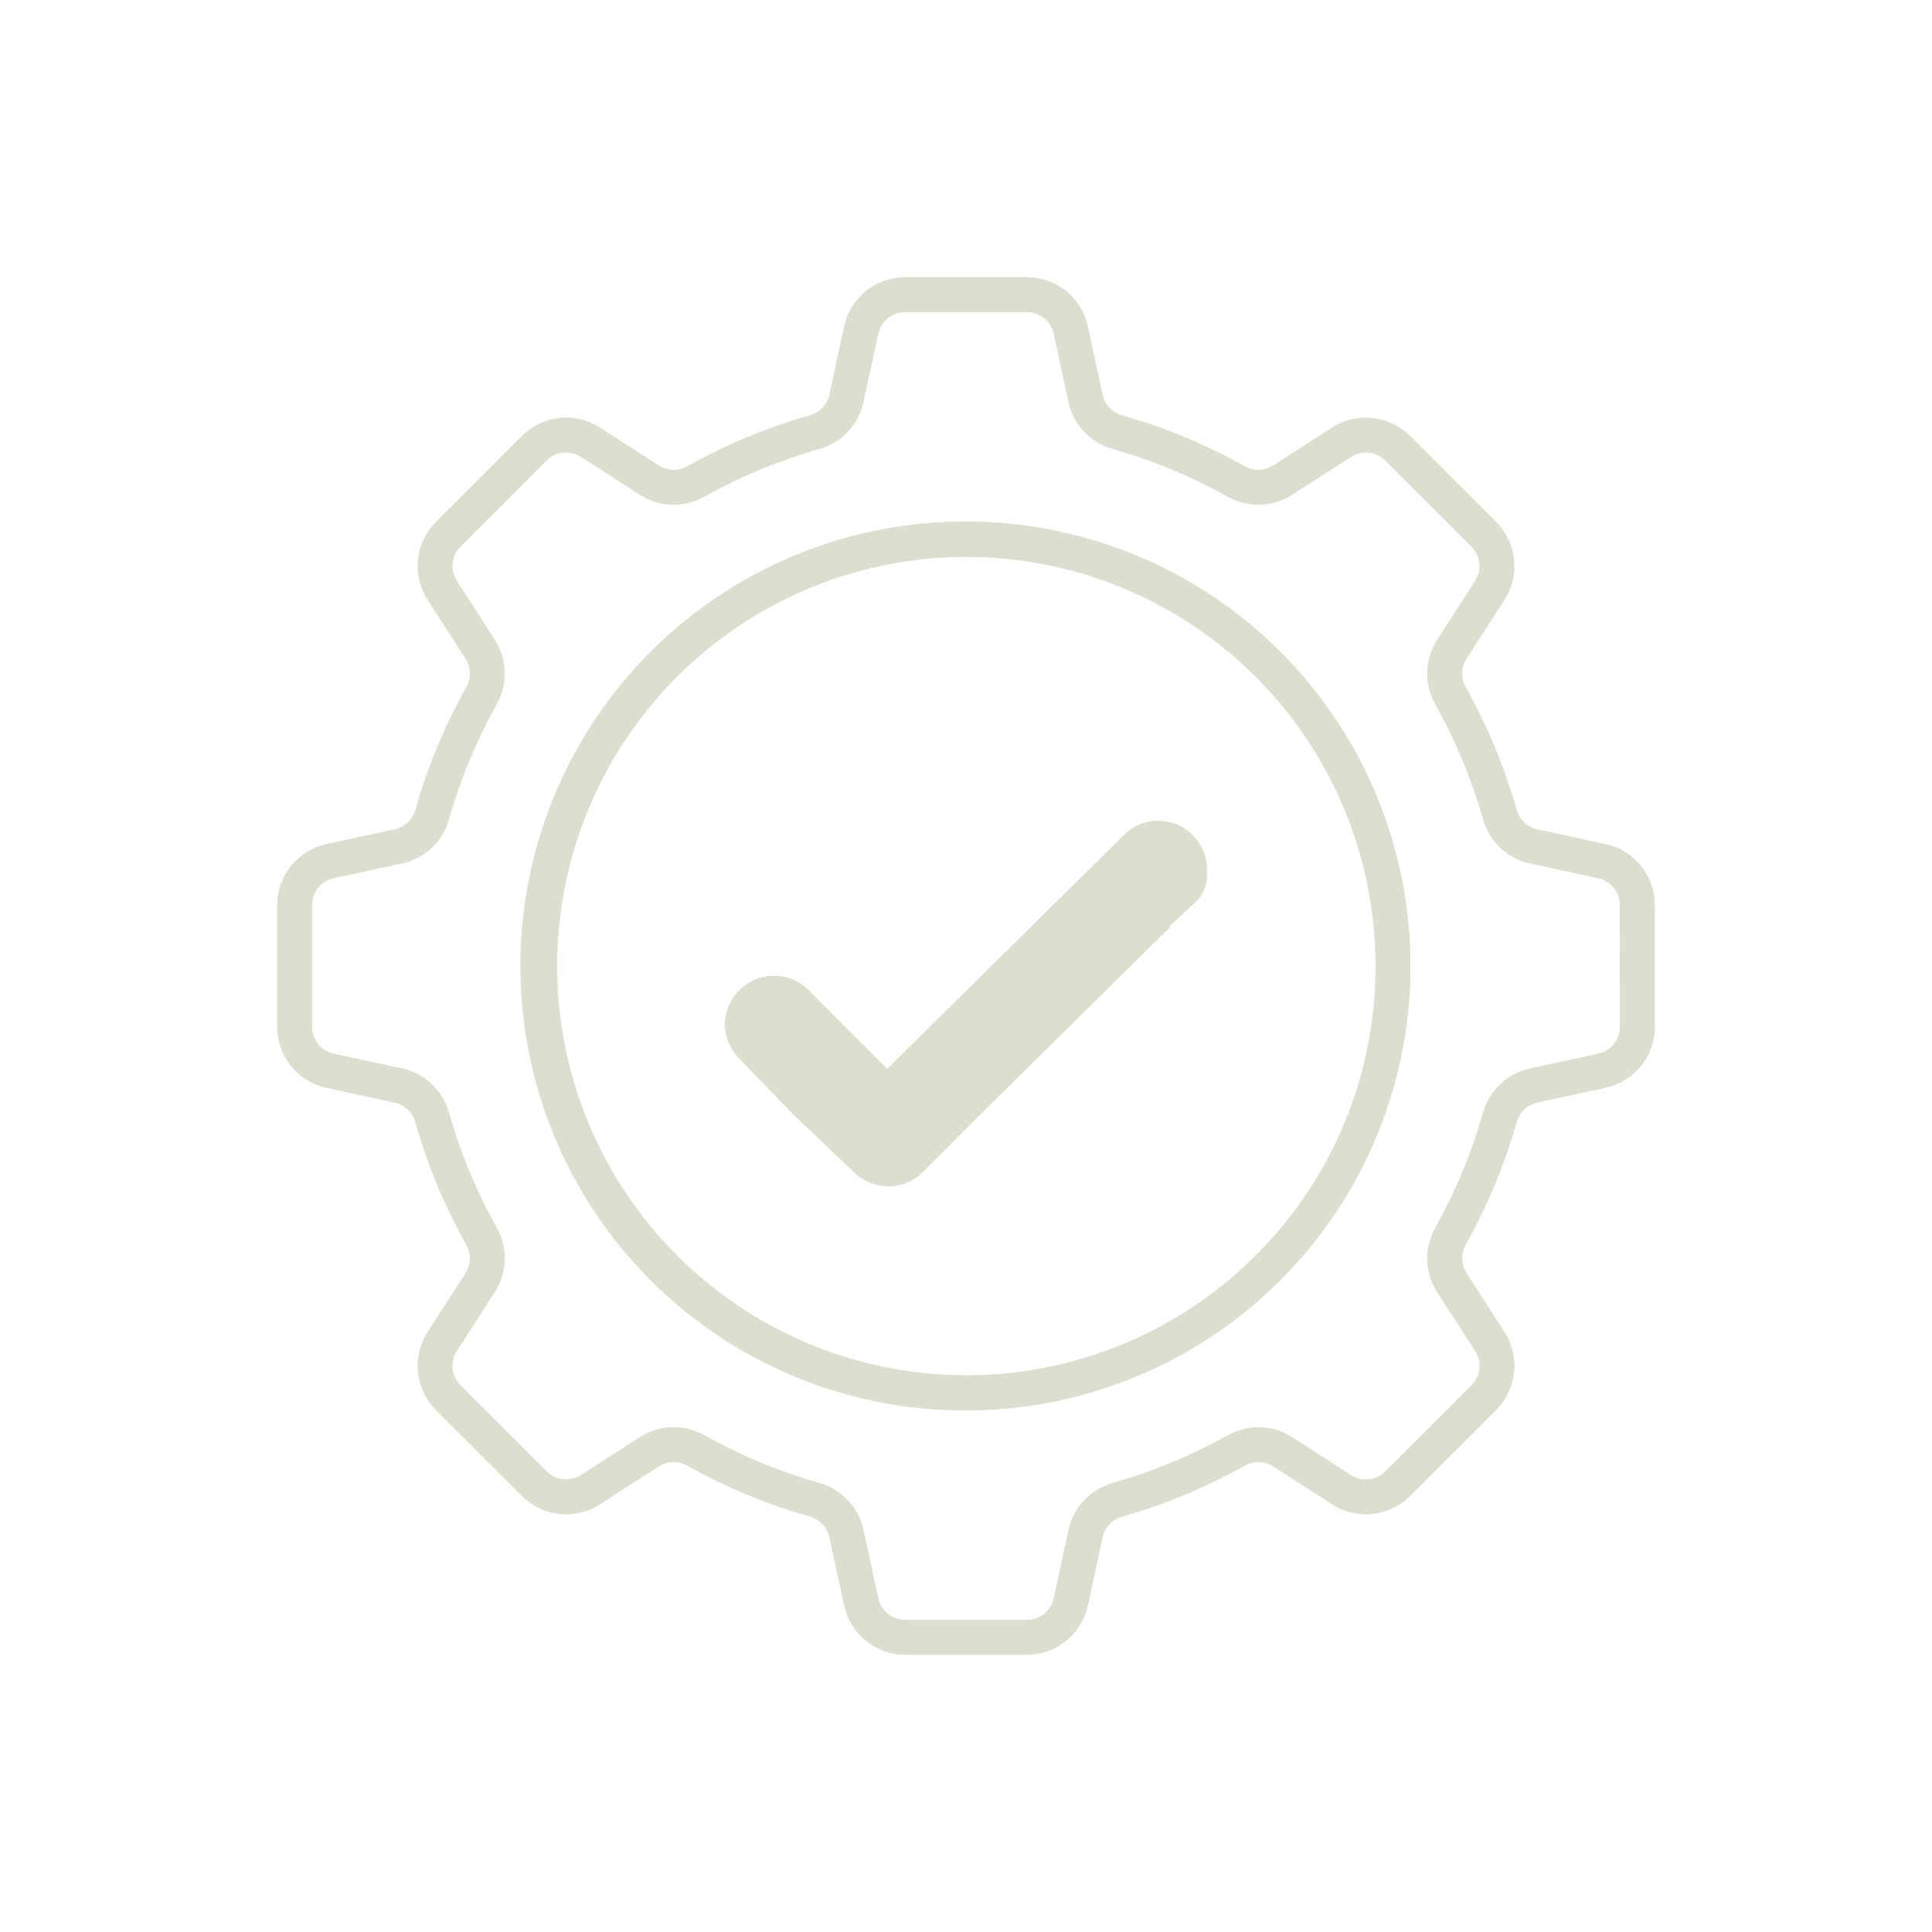 <svg width="350" height="350" viewBox="0 0 350 350" fill="none" xmlns="http://www.w3.org/2000/svg">
<path d="M231.926 118.066C222.576 108.718 211.068 101.816 198.419 97.971C185.769 94.125 172.367 93.454 159.397 96.018C146.426 98.581 134.287 104.299 124.051 112.668C113.815 121.036 105.797 131.796 100.707 143.998C95.616 156.2 93.609 169.468 94.863 182.63C96.117 195.791 100.594 208.442 107.897 219.463C115.2 230.484 125.105 239.537 136.737 245.822C148.369 252.106 161.37 255.429 174.591 255.497H175C190.923 255.499 206.489 250.779 219.73 241.933C232.97 233.087 243.289 220.513 249.383 205.802C255.477 191.091 257.07 174.903 253.963 159.286C250.856 143.669 243.187 129.324 231.926 118.066V118.066ZM227.479 227.466C215.346 239.591 199.385 247.134 182.314 248.811C165.244 250.488 148.12 246.195 133.859 236.663C119.599 227.13 109.084 212.949 104.106 196.535C99.129 180.12 99.996 162.487 106.56 146.64C113.124 130.793 124.979 117.712 140.106 109.625C155.233 101.538 172.695 98.945 189.519 102.289C206.343 105.633 221.487 114.705 232.372 127.962C243.257 141.219 249.209 157.839 249.215 174.992C249.242 184.741 247.335 194.399 243.604 203.406C239.873 212.414 234.392 220.591 227.479 227.466V227.466ZM231.926 118.066C222.576 108.718 211.068 101.816 198.419 97.971C185.769 94.125 172.367 93.454 159.397 96.018C146.426 98.581 134.287 104.299 124.051 112.668C113.815 121.036 105.797 131.796 100.707 143.998C95.616 156.2 93.609 169.468 94.863 182.63C96.117 195.791 100.594 208.442 107.897 219.463C115.2 230.484 125.105 239.537 136.737 245.822C148.369 252.106 161.37 255.429 174.591 255.497H175C190.923 255.499 206.489 250.779 219.73 241.933C232.97 233.087 243.289 220.513 249.383 205.802C255.477 191.091 257.07 174.903 253.963 159.286C250.856 143.669 243.187 129.324 231.926 118.066V118.066ZM227.479 227.466C215.346 239.591 199.385 247.134 182.314 248.811C165.244 250.488 148.12 246.195 133.859 236.663C119.599 227.13 109.084 212.949 104.106 196.535C99.129 180.12 99.996 162.487 106.56 146.64C113.124 130.793 124.979 117.712 140.106 109.625C155.233 101.538 172.695 98.945 189.519 102.289C206.343 105.633 221.487 114.705 232.372 127.962C243.257 141.219 249.209 157.839 249.215 174.992C249.242 184.741 247.335 194.399 243.604 203.406C239.873 212.414 234.392 220.591 227.479 227.466V227.466ZM231.926 118.066C222.576 108.718 211.068 101.816 198.419 97.971C185.769 94.125 172.367 93.454 159.397 96.018C146.426 98.581 134.287 104.299 124.051 112.668C113.815 121.036 105.797 131.796 100.707 143.998C95.616 156.2 93.609 169.468 94.863 182.63C96.117 195.791 100.594 208.442 107.897 219.463C115.2 230.484 125.105 239.537 136.737 245.822C148.369 252.106 161.37 255.429 174.591 255.497H175C190.923 255.499 206.489 250.779 219.73 241.933C232.97 233.087 243.289 220.513 249.383 205.802C255.477 191.091 257.07 174.903 253.963 159.286C250.856 143.669 243.187 129.324 231.926 118.066V118.066ZM227.479 227.466C215.346 239.591 199.385 247.134 182.314 248.811C165.244 250.488 148.12 246.195 133.859 236.663C119.599 227.13 109.084 212.949 104.106 196.535C99.129 180.12 99.996 162.487 106.56 146.64C113.124 130.793 124.979 117.712 140.106 109.625C155.233 101.538 172.695 98.945 189.519 102.289C206.343 105.633 221.487 114.705 232.372 127.962C243.257 141.219 249.209 157.839 249.215 174.992C249.242 184.741 247.335 194.399 243.604 203.406C239.873 212.414 234.392 220.591 227.479 227.466V227.466ZM231.926 118.066C222.576 108.718 211.068 101.816 198.419 97.971C185.769 94.125 172.367 93.454 159.397 96.018C146.426 98.581 134.287 104.299 124.051 112.668C113.815 121.036 105.797 131.796 100.707 143.998C95.616 156.2 93.609 169.468 94.863 182.63C96.117 195.791 100.594 208.442 107.897 219.463C115.2 230.484 125.105 239.537 136.737 245.822C148.369 252.106 161.37 255.429 174.591 255.497H175C190.923 255.499 206.489 250.779 219.73 241.933C232.97 233.087 243.289 220.513 249.383 205.802C255.477 191.091 257.07 174.903 253.963 159.286C250.856 143.669 243.187 129.324 231.926 118.066V118.066ZM227.479 227.466C215.346 239.591 199.385 247.134 182.314 248.811C165.244 250.488 148.12 246.195 133.859 236.663C119.599 227.13 109.084 212.949 104.106 196.535C99.129 180.12 99.996 162.487 106.56 146.64C113.124 130.793 124.979 117.712 140.106 109.625C155.233 101.538 172.695 98.945 189.519 102.289C206.343 105.633 221.487 114.705 232.372 127.962C243.257 141.219 249.209 157.839 249.215 174.992C249.242 184.741 247.335 194.399 243.604 203.406C239.873 212.414 234.392 220.591 227.479 227.466V227.466ZM231.926 118.066C222.576 108.718 211.068 101.816 198.419 97.971C185.769 94.125 172.367 93.454 159.397 96.018C146.426 98.581 134.287 104.299 124.051 112.668C113.815 121.036 105.797 131.796 100.707 143.998C95.616 156.2 93.609 169.468 94.863 182.63C96.117 195.791 100.594 208.442 107.897 219.463C115.2 230.484 125.105 239.537 136.737 245.822C148.369 252.106 161.37 255.429 174.591 255.497H175C190.923 255.499 206.489 250.779 219.73 241.933C232.97 233.087 243.289 220.513 249.383 205.802C255.477 191.091 257.07 174.903 253.963 159.286C250.856 143.669 243.187 129.324 231.926 118.066V118.066ZM227.479 227.466C215.346 239.591 199.385 247.134 182.314 248.811C165.244 250.488 148.12 246.195 133.859 236.663C119.599 227.13 109.084 212.949 104.106 196.535C99.129 180.12 99.996 162.487 106.56 146.64C113.124 130.793 124.979 117.712 140.106 109.625C155.233 101.538 172.695 98.945 189.519 102.289C206.343 105.633 221.487 114.705 232.372 127.962C243.257 141.219 249.209 157.839 249.215 174.992C249.242 184.741 247.335 194.399 243.604 203.406C239.873 212.414 234.392 220.591 227.479 227.466V227.466ZM231.926 118.066C222.576 108.718 211.068 101.816 198.419 97.971C185.769 94.125 172.367 93.454 159.397 96.018C146.426 98.581 134.287 104.299 124.051 112.668C113.815 121.036 105.797 131.796 100.707 143.998C95.616 156.2 93.609 169.468 94.863 182.63C96.117 195.791 100.594 208.442 107.897 219.463C115.2 230.484 125.105 239.537 136.737 245.822C148.369 252.106 161.37 255.429 174.591 255.497H175C190.923 255.499 206.489 250.779 219.73 241.933C232.97 233.087 243.289 220.513 249.383 205.802C255.477 191.091 257.07 174.903 253.963 159.286C250.856 143.669 243.187 129.324 231.926 118.066V118.066ZM227.479 227.466C215.346 239.591 199.385 247.134 182.314 248.811C165.244 250.488 148.12 246.195 133.859 236.663C119.599 227.13 109.084 212.949 104.106 196.535C99.129 180.12 99.996 162.487 106.56 146.64C113.124 130.793 124.979 117.712 140.106 109.625C155.233 101.538 172.695 98.945 189.519 102.289C206.343 105.633 221.487 114.705 232.372 127.962C243.257 141.219 249.209 157.839 249.215 174.992C249.242 184.741 247.335 194.399 243.604 203.406C239.873 212.414 234.392 220.591 227.479 227.466V227.466ZM297.271 156.885C295.658 154.891 293.417 153.503 290.913 152.948L278.406 150.238C277.52 150.027 276.708 149.577 276.058 148.939C275.408 148.3 274.945 147.497 274.717 146.614C272.535 138.95 269.469 131.565 265.579 124.609C265.106 123.818 264.859 122.912 264.866 121.991C264.873 121.069 265.134 120.167 265.62 119.384L272.552 108.629C273.932 106.467 274.536 103.9 274.264 101.349C273.992 98.799 272.86 96.417 271.055 94.595L255.404 78.95C253.582 77.146 251.201 76.014 248.651 75.741C248.252 75.697 247.85 75.675 247.448 75.675C245.32 75.675 243.235 76.275 241.434 77.407L230.599 84.389C229.822 84.864 228.931 85.119 228.02 85.127C227.11 85.136 226.214 84.898 225.428 84.439C218.465 80.549 211.074 77.481 203.404 75.295C202.511 75.071 201.697 74.605 201.051 73.948C200.406 73.291 199.954 72.469 199.745 71.573L197.049 59.091C196.497 56.587 195.109 54.345 193.114 52.734C191.118 51.124 188.635 50.24 186.07 50.227H163.945C161.41 50.237 158.951 51.099 156.965 52.675C154.979 54.251 153.58 56.449 152.995 58.916L150.245 71.603C150.033 72.487 149.584 73.297 148.946 73.946C148.309 74.595 147.507 75.058 146.626 75.286C138.96 77.47 131.573 80.535 124.613 84.42C123.823 84.895 122.916 85.141 121.994 85.133C121.072 85.125 120.17 84.863 119.388 84.375L108.647 77.453C106.829 76.29 104.717 75.672 102.559 75.672C102.158 75.673 101.759 75.695 101.361 75.737C98.808 76.013 96.424 77.145 94.598 78.95L78.957 94.591C77.152 96.413 76.02 98.795 75.748 101.345C75.476 103.896 76.08 106.463 77.46 108.625L84.392 119.396C84.879 120.17 85.142 121.064 85.15 121.979C85.159 122.894 84.914 123.793 84.441 124.576C80.554 131.538 77.488 138.928 75.303 146.596C75.072 147.484 74.604 148.293 73.948 148.936C73.292 149.578 72.474 150.029 71.581 150.242L59.099 152.937C56.591 153.49 54.347 154.881 52.735 156.88C51.123 158.879 50.239 161.367 50.229 163.935V186.054C50.243 188.62 51.129 191.105 52.74 193.102C54.351 195.098 56.593 196.488 59.098 197.044L71.598 199.759C72.484 199.968 73.296 200.416 73.946 201.054C74.597 201.692 75.06 202.495 75.287 203.377C77.47 211.048 80.537 218.439 84.424 225.402C84.895 226.187 85.141 227.086 85.135 228.001C85.13 228.916 84.874 229.813 84.394 230.592L84.1 231.071H84.083L77.456 241.358C76.079 243.521 75.476 246.088 75.747 248.638C76.018 251.188 77.147 253.571 78.948 255.397L94.585 271.022C96.409 272.831 98.793 273.968 101.348 274.246C101.747 274.29 102.149 274.312 102.551 274.311C104.707 274.311 106.818 273.693 108.634 272.53L119.409 265.597C120.184 265.117 121.075 264.859 121.987 264.849C122.898 264.839 123.795 265.079 124.579 265.543C131.541 269.432 138.93 272.5 146.599 274.686C147.488 274.916 148.298 275.384 148.941 276.039C149.585 276.694 150.038 277.512 150.253 278.405L152.948 290.877C153.497 293.387 154.885 295.634 156.883 297.249C158.881 298.864 161.369 299.75 163.938 299.761H186.073C188.638 299.747 191.123 298.861 193.118 297.249C195.114 295.636 196.501 293.393 197.053 290.888L199.754 278.388C199.968 277.503 200.418 276.693 201.056 276.045C201.694 275.396 202.497 274.933 203.378 274.704C211.047 272.514 218.438 269.444 225.402 265.556C226.196 265.089 227.102 264.848 228.023 264.857C228.943 264.867 229.844 265.127 230.628 265.61L241.378 272.532C243.191 273.698 245.301 274.316 247.457 274.313C247.857 274.314 248.257 274.293 248.655 274.248C251.204 273.97 253.584 272.837 255.408 271.035L271.059 255.389C272.846 253.585 273.973 251.231 274.259 248.708C274.546 246.185 273.973 243.639 272.635 241.48L265.618 230.586C265.142 229.808 264.886 228.916 264.877 228.005C264.868 227.093 265.107 226.196 265.569 225.41C269.455 218.446 272.525 211.058 274.717 203.39C274.945 202.501 275.411 201.69 276.066 201.047C276.72 200.403 277.538 199.95 278.431 199.737L290.913 197.036C293.418 196.483 295.66 195.095 297.271 193.098C298.882 191.102 299.765 188.617 299.776 186.052V163.935C299.764 161.37 298.88 158.885 297.271 156.888V156.885ZM293.483 186.054C293.484 187.187 293.096 188.286 292.386 189.167C291.675 190.049 290.684 190.661 289.577 190.901L277.1 193.596C275.095 194.046 273.251 195.035 271.766 196.455C270.28 197.875 269.21 199.673 268.671 201.656C266.607 208.865 263.72 215.811 260.066 222.359C259.046 224.142 258.531 226.17 258.579 228.223C258.626 230.277 259.234 232.279 260.336 234.013L267.273 244.763C267.884 245.717 268.15 246.851 268.028 247.977C267.907 249.104 267.404 250.155 266.604 250.957L250.943 266.608C250.141 267.4 249.093 267.896 247.972 268.014C246.851 268.133 245.723 267.866 244.773 267.259L234.038 260.342C232.301 259.238 230.296 258.627 228.238 258.575H227.978C226.007 258.574 224.07 259.086 222.358 260.062C215.814 263.72 208.866 266.604 201.655 268.656C199.676 269.199 197.883 270.27 196.466 271.754C195.048 273.238 194.061 275.079 193.609 277.08L190.914 289.562C190.673 290.668 190.062 291.659 189.182 292.37C188.301 293.081 187.205 293.471 186.073 293.475H163.938C162.805 293.476 161.707 293.089 160.826 292.378C159.945 291.667 159.335 290.675 159.096 289.569L159.077 289.459L156.397 277.09C155.948 275.084 154.962 273.238 153.543 271.75C152.125 270.263 150.328 269.19 148.346 268.646C141.135 266.595 134.187 263.711 127.643 260.052C125.912 259.083 123.963 258.573 121.979 258.57H121.948C119.832 258.569 117.762 259.179 115.984 260.327L105.224 267.259C104.267 267.856 103.137 268.115 102.016 267.993C100.894 267.871 99.846 267.375 99.04 266.586L83.404 250.961C82.602 250.158 82.098 249.105 81.976 247.977C81.855 246.849 82.122 245.713 82.734 244.757L89.656 234.017C90.764 232.281 91.375 230.274 91.423 228.216C91.472 226.157 90.956 224.124 89.931 222.338C86.274 215.793 83.39 208.846 81.337 201.635C80.796 199.655 79.725 197.859 78.24 196.441C76.755 195.024 74.911 194.038 72.908 193.59L60.421 190.905C59.314 190.664 58.323 190.052 57.613 189.17C56.902 188.289 56.515 187.191 56.514 186.058V163.923C56.515 162.791 56.902 161.694 57.613 160.813C58.324 159.932 59.315 159.321 60.421 159.082L72.893 156.392C74.9 155.942 76.747 154.955 78.235 153.536C79.724 152.117 80.798 150.32 81.343 148.337C83.389 141.124 86.273 134.176 89.936 127.634C90.958 125.85 91.472 123.821 91.424 121.766C91.375 119.711 90.766 117.709 89.662 115.975L82.734 105.22C82.126 104.267 81.859 103.136 81.979 102.012C82.098 100.888 82.597 99.839 83.393 99.036L99.044 83.392C99.846 82.593 100.897 82.092 102.023 81.972C103.148 81.852 104.281 82.121 105.233 82.733L115.978 89.66C117.715 90.759 119.717 91.366 121.772 91.416H122.033C124.001 91.414 125.935 90.902 127.647 89.929C134.193 86.275 141.14 83.391 148.35 81.336C150.306 80.801 152.083 79.75 153.492 78.292C154.902 76.834 155.893 75.024 156.361 73.05L159.105 60.414C159.353 59.315 159.965 58.332 160.842 57.625C161.719 56.918 162.81 56.529 163.936 56.52H186.072C187.2 56.522 188.295 56.909 189.174 57.617C190.053 58.325 190.665 59.311 190.908 60.414L193.603 72.906C194.053 74.909 195.041 76.752 196.459 78.237C197.877 79.723 199.673 80.793 201.654 81.336C208.867 83.39 215.817 86.274 222.366 89.929C224.071 90.905 226.001 91.419 227.965 91.421C228.055 91.421 228.145 91.421 228.225 91.421C230.237 91.375 232.2 90.791 233.91 89.729L244.785 82.721C245.738 82.12 246.867 81.859 247.987 81.981C249.107 82.104 250.153 82.602 250.954 83.394L266.603 99.043C267.404 99.841 267.907 100.89 268.028 102.014C268.15 103.138 267.883 104.27 267.272 105.221L260.335 115.971C259.239 117.71 258.636 119.714 258.59 121.77C258.544 123.825 259.057 125.854 260.074 127.64C263.727 134.191 266.61 141.141 268.668 148.353C269.214 150.329 270.285 152.12 271.769 153.535C273.253 154.95 275.093 155.936 277.092 156.388L289.579 159.088L290.361 159.268V159.342C291.277 159.712 292.062 160.346 292.617 161.164C293.172 161.981 293.47 162.945 293.475 163.933L293.483 186.054ZM175 94.498C164.429 94.472 153.955 96.527 144.178 100.548C134.401 104.569 125.512 110.476 118.018 117.932C102.883 132.99 94.35 153.444 94.296 174.794C94.241 196.144 102.671 216.641 117.729 231.776C132.787 246.911 153.241 255.444 174.591 255.498H175C196.35 255.498 216.825 247.017 231.922 231.92C247.019 216.824 255.5 196.348 255.5 174.998C255.5 153.648 247.019 133.173 231.922 118.076C216.825 102.98 196.35 94.498 175 94.498V94.498ZM227.474 227.47C215.341 239.594 199.38 247.138 182.309 248.815C165.238 250.492 148.114 246.198 133.854 236.666C119.594 227.134 109.079 212.953 104.101 196.539C99.123 180.124 99.99 162.491 106.555 146.644C113.119 130.797 124.974 117.716 140.101 109.629C155.228 101.542 172.69 98.949 189.514 102.293C206.338 105.637 221.482 114.709 232.367 127.966C243.252 141.223 249.204 157.843 249.21 174.996C249.237 184.745 247.33 194.403 243.599 203.41C239.868 212.417 234.387 220.595 227.474 227.47ZM231.926 118.066C222.576 108.718 211.068 101.816 198.419 97.971C185.769 94.125 172.367 93.454 159.397 96.018C146.426 98.581 134.287 104.299 124.051 112.668C113.815 121.036 105.797 131.796 100.707 143.998C95.616 156.2 93.609 169.468 94.863 182.63C96.117 195.791 100.594 208.442 107.897 219.463C115.2 230.484 125.105 239.537 136.737 245.822C148.369 252.106 161.37 255.429 174.591 255.497H175C190.923 255.499 206.489 250.779 219.73 241.933C232.97 233.087 243.289 220.513 249.383 205.802C255.477 191.091 257.07 174.903 253.963 159.286C250.856 143.669 243.187 129.324 231.926 118.066V118.066ZM227.479 227.466C215.346 239.591 199.385 247.134 182.314 248.811C165.244 250.488 148.12 246.195 133.859 236.663C119.599 227.13 109.084 212.949 104.106 196.535C99.129 180.12 99.996 162.487 106.56 146.64C113.124 130.793 124.979 117.712 140.106 109.625C155.233 101.538 172.695 98.945 189.519 102.289C206.343 105.633 221.487 114.705 232.372 127.962C243.257 141.219 249.209 157.839 249.215 174.992C249.242 184.741 247.335 194.399 243.604 203.406C239.873 212.414 234.392 220.591 227.479 227.466V227.466ZM231.926 118.066C222.576 108.718 211.068 101.816 198.419 97.971C185.769 94.125 172.367 93.454 159.397 96.018C146.426 98.581 134.287 104.299 124.051 112.668C113.815 121.036 105.797 131.796 100.707 143.998C95.616 156.2 93.609 169.468 94.863 182.63C96.117 195.791 100.594 208.442 107.897 219.463C115.2 230.484 125.105 239.537 136.737 245.822C148.369 252.106 161.37 255.429 174.591 255.497H175C190.923 255.499 206.489 250.779 219.73 241.933C232.97 233.087 243.289 220.513 249.383 205.802C255.477 191.091 257.07 174.903 253.963 159.286C250.856 143.669 243.187 129.324 231.926 118.066V118.066ZM227.479 227.466C215.346 239.591 199.385 247.134 182.314 248.811C165.244 250.488 148.12 246.195 133.859 236.663C119.599 227.13 109.084 212.949 104.106 196.535C99.129 180.12 99.996 162.487 106.56 146.64C113.124 130.793 124.979 117.712 140.106 109.625C155.233 101.538 172.695 98.945 189.519 102.289C206.343 105.633 221.487 114.705 232.372 127.962C243.257 141.219 249.209 157.839 249.215 174.992C249.242 184.741 247.335 194.399 243.604 203.406C239.873 212.414 234.392 220.591 227.479 227.466V227.466ZM231.926 118.066C222.576 108.718 211.068 101.816 198.419 97.971C185.769 94.125 172.367 93.454 159.397 96.018C146.426 98.581 134.287 104.299 124.051 112.668C113.815 121.036 105.797 131.796 100.707 143.998C95.616 156.2 93.609 169.468 94.863 182.63C96.117 195.791 100.594 208.442 107.897 219.463C115.2 230.484 125.105 239.537 136.737 245.822C148.369 252.106 161.37 255.429 174.591 255.497H175C190.923 255.499 206.489 250.779 219.73 241.933C232.97 233.087 243.289 220.513 249.383 205.802C255.477 191.091 257.07 174.903 253.963 159.286C250.856 143.669 243.187 129.324 231.926 118.066V118.066ZM227.479 227.466C215.346 239.591 199.385 247.134 182.314 248.811C165.244 250.488 148.12 246.195 133.859 236.663C119.599 227.13 109.084 212.949 104.106 196.535C99.129 180.12 99.996 162.487 106.56 146.64C113.124 130.793 124.979 117.712 140.106 109.625C155.233 101.538 172.695 98.945 189.519 102.289C206.343 105.633 221.487 114.705 232.372 127.962C243.257 141.219 249.209 157.839 249.215 174.992C249.242 184.741 247.335 194.399 243.604 203.406C239.873 212.414 234.392 220.591 227.479 227.466V227.466ZM231.926 118.066C222.576 108.718 211.068 101.816 198.419 97.971C185.769 94.125 172.367 93.454 159.397 96.018C146.426 98.581 134.287 104.299 124.051 112.668C113.815 121.036 105.797 131.796 100.707 143.998C95.616 156.2 93.609 169.468 94.863 182.63C96.117 195.791 100.594 208.442 107.897 219.463C115.2 230.484 125.105 239.537 136.737 245.822C148.369 252.106 161.37 255.429 174.591 255.497H175C190.923 255.499 206.489 250.779 219.73 241.933C232.97 233.087 243.289 220.513 249.383 205.802C255.477 191.091 257.07 174.903 253.963 159.286C250.856 143.669 243.187 129.324 231.926 118.066V118.066ZM227.479 227.466C215.346 239.591 199.385 247.134 182.314 248.811C165.244 250.488 148.12 246.195 133.859 236.663C119.599 227.13 109.084 212.949 104.106 196.535C99.129 180.12 99.996 162.487 106.56 146.64C113.124 130.793 124.979 117.712 140.106 109.625C155.233 101.538 172.695 98.945 189.519 102.289C206.343 105.633 221.487 114.705 232.372 127.962C243.257 141.219 249.209 157.839 249.215 174.992C249.242 184.741 247.335 194.399 243.604 203.406C239.873 212.414 234.392 220.591 227.479 227.466" fill="#DEDED0"/>
<path d="M231.926 118.066C222.576 108.718 211.068 101.816 198.419 97.971C185.769 94.125 172.367 93.454 159.397 96.018C146.426 98.581 134.287 104.299 124.051 112.668C113.815 121.036 105.797 131.796 100.707 143.998C95.616 156.2 93.609 169.468 94.863 182.63C96.117 195.791 100.594 208.442 107.897 219.463C115.2 230.484 125.105 239.537 136.737 245.822C148.369 252.106 161.37 255.429 174.591 255.497H175C190.923 255.499 206.489 250.779 219.73 241.933C232.97 233.087 243.289 220.513 249.383 205.802C255.477 191.091 257.07 174.903 253.963 159.286C250.856 143.669 243.187 129.324 231.926 118.066V118.066ZM227.479 227.466C215.346 239.591 199.385 247.134 182.314 248.811C165.244 250.488 148.12 246.195 133.859 236.663C119.599 227.13 109.084 212.949 104.106 196.535C99.129 180.12 99.996 162.487 106.56 146.64C113.124 130.793 124.979 117.712 140.106 109.625C155.233 101.538 172.695 98.945 189.519 102.289C206.343 105.633 221.487 114.705 232.372 127.962C243.257 141.219 249.209 157.839 249.215 174.992C249.242 184.741 247.335 194.399 243.604 203.406C239.873 212.414 234.392 220.591 227.479 227.466V227.466ZM231.926 118.066C222.576 108.718 211.068 101.816 198.419 97.971C185.769 94.125 172.367 93.454 159.397 96.018C146.426 98.581 134.287 104.299 124.051 112.668C113.815 121.036 105.797 131.796 100.707 143.998C95.616 156.2 93.609 169.468 94.863 182.63C96.117 195.791 100.594 208.442 107.897 219.463C115.2 230.484 125.105 239.537 136.737 245.822C148.369 252.106 161.37 255.429 174.591 255.497H175C190.923 255.499 206.489 250.779 219.73 241.933C232.97 233.087 243.289 220.513 249.383 205.802C255.477 191.091 257.07 174.903 253.963 159.286C250.856 143.669 243.187 129.324 231.926 118.066V118.066ZM227.479 227.466C215.346 239.591 199.385 247.134 182.314 248.811C165.244 250.488 148.12 246.195 133.859 236.663C119.599 227.13 109.084 212.949 104.106 196.535C99.129 180.12 99.996 162.487 106.56 146.64C113.124 130.793 124.979 117.712 140.106 109.625C155.233 101.538 172.695 98.945 189.519 102.289C206.343 105.633 221.487 114.705 232.372 127.962C243.257 141.219 249.209 157.839 249.215 174.992C249.242 184.741 247.335 194.399 243.604 203.406C239.873 212.414 234.392 220.591 227.479 227.466V227.466ZM231.926 118.066C222.576 108.718 211.068 101.816 198.419 97.971C185.769 94.125 172.367 93.454 159.397 96.018C146.426 98.581 134.287 104.299 124.051 112.668C113.815 121.036 105.797 131.796 100.707 143.998C95.616 156.2 93.609 169.468 94.863 182.63C96.117 195.791 100.594 208.442 107.897 219.463C115.2 230.484 125.105 239.537 136.737 245.822C148.369 252.106 161.37 255.429 174.591 255.497H175C190.923 255.499 206.489 250.779 219.73 241.933C232.97 233.087 243.289 220.513 249.383 205.802C255.477 191.091 257.07 174.903 253.963 159.286C250.856 143.669 243.187 129.324 231.926 118.066V118.066ZM227.479 227.466C215.346 239.591 199.385 247.134 182.314 248.811C165.244 250.488 148.12 246.195 133.859 236.663C119.599 227.13 109.084 212.949 104.106 196.535C99.129 180.12 99.996 162.487 106.56 146.64C113.124 130.793 124.979 117.712 140.106 109.625C155.233 101.538 172.695 98.945 189.519 102.289C206.343 105.633 221.487 114.705 232.372 127.962C243.257 141.219 249.209 157.839 249.215 174.992C249.242 184.741 247.335 194.399 243.604 203.406C239.873 212.414 234.392 220.591 227.479 227.466V227.466ZM231.926 118.066C222.576 108.718 211.068 101.816 198.419 97.971C185.769 94.125 172.367 93.454 159.397 96.018C146.426 98.581 134.287 104.299 124.051 112.668C113.815 121.036 105.797 131.796 100.707 143.998C95.616 156.2 93.609 169.468 94.863 182.63C96.117 195.791 100.594 208.442 107.897 219.463C115.2 230.484 125.105 239.537 136.737 245.822C148.369 252.106 161.37 255.429 174.591 255.497H175C190.923 255.499 206.489 250.779 219.73 241.933C232.97 233.087 243.289 220.513 249.383 205.802C255.477 191.091 257.07 174.903 253.963 159.286C250.856 143.669 243.187 129.324 231.926 118.066V118.066ZM227.479 227.466C215.346 239.591 199.385 247.134 182.314 248.811C165.244 250.488 148.12 246.195 133.859 236.663C119.599 227.13 109.084 212.949 104.106 196.535C99.129 180.12 99.996 162.487 106.56 146.64C113.124 130.793 124.979 117.712 140.106 109.625C155.233 101.538 172.695 98.945 189.519 102.289C206.343 105.633 221.487 114.705 232.372 127.962C243.257 141.219 249.209 157.839 249.215 174.992C249.242 184.741 247.335 194.399 243.604 203.406C239.873 212.414 234.392 220.591 227.479 227.466V227.466ZM231.926 118.066C222.576 108.718 211.068 101.816 198.419 97.971C185.769 94.125 172.367 93.454 159.397 96.018C146.426 98.581 134.287 104.299 124.051 112.668C113.815 121.036 105.797 131.796 100.707 143.998C95.616 156.2 93.609 169.468 94.863 182.63C96.117 195.791 100.594 208.442 107.897 219.463C115.2 230.484 125.105 239.537 136.737 245.822C148.369 252.106 161.37 255.429 174.591 255.497H175C190.923 255.499 206.489 250.779 219.73 241.933C232.97 233.087 243.289 220.513 249.383 205.802C255.477 191.091 257.07 174.903 253.963 159.286C250.856 143.669 243.187 129.324 231.926 118.066V118.066ZM227.479 227.466C215.346 239.591 199.385 247.134 182.314 248.811C165.244 250.488 148.12 246.195 133.859 236.663C119.599 227.13 109.084 212.949 104.106 196.535C99.129 180.12 99.996 162.487 106.56 146.64C113.124 130.793 124.979 117.712 140.106 109.625C155.233 101.538 172.695 98.945 189.519 102.289C206.343 105.633 221.487 114.705 232.372 127.962C243.257 141.219 249.209 157.839 249.215 174.992C249.242 184.741 247.335 194.399 243.604 203.406C239.873 212.414 234.392 220.591 227.479 227.466V227.466ZM231.926 118.066C222.576 108.718 211.068 101.816 198.419 97.971C185.769 94.125 172.367 93.454 159.397 96.018C146.426 98.581 134.287 104.299 124.051 112.668C113.815 121.036 105.797 131.796 100.707 143.998C95.616 156.2 93.609 169.468 94.863 182.63C96.117 195.791 100.594 208.442 107.897 219.463C115.2 230.484 125.105 239.537 136.737 245.822C148.369 252.106 161.37 255.429 174.591 255.497H175C190.923 255.499 206.489 250.779 219.73 241.933C232.97 233.087 243.289 220.513 249.383 205.802C255.477 191.091 257.07 174.903 253.963 159.286C250.856 143.669 243.187 129.324 231.926 118.066V118.066ZM227.479 227.466C215.346 239.591 199.385 247.134 182.314 248.811C165.244 250.488 148.12 246.195 133.859 236.663C119.599 227.13 109.084 212.949 104.106 196.535C99.129 180.12 99.996 162.487 106.56 146.64C113.124 130.793 124.979 117.712 140.106 109.625C155.233 101.538 172.695 98.945 189.519 102.289C206.343 105.633 221.487 114.705 232.372 127.962C243.257 141.219 249.209 157.839 249.215 174.992C249.242 184.741 247.335 194.399 243.604 203.406C239.873 212.414 234.392 220.591 227.479 227.466V227.466ZM297.271 156.885C295.658 154.891 293.417 153.503 290.913 152.948L278.406 150.238C277.52 150.027 276.708 149.577 276.058 148.939C275.408 148.3 274.945 147.497 274.717 146.614C272.535 138.95 269.469 131.565 265.579 124.609C265.106 123.818 264.859 122.912 264.866 121.991C264.873 121.069 265.134 120.167 265.62 119.384L272.552 108.629C273.932 106.467 274.536 103.9 274.264 101.349C273.992 98.799 272.86 96.417 271.055 94.595L255.404 78.95C253.582 77.146 251.201 76.014 248.651 75.741C248.252 75.697 247.85 75.675 247.448 75.675C245.32 75.675 243.235 76.275 241.434 77.407L230.599 84.389C229.822 84.864 228.931 85.119 228.02 85.127C227.11 85.136 226.214 84.898 225.428 84.439C218.465 80.549 211.074 77.481 203.404 75.295C202.511 75.071 201.697 74.605 201.051 73.948C200.406 73.291 199.954 72.469 199.745 71.573L197.049 59.091C196.497 56.587 195.109 54.345 193.114 52.734C191.118 51.124 188.635 50.24 186.07 50.227H163.945C161.41 50.237 158.951 51.099 156.965 52.675C154.979 54.251 153.58 56.449 152.995 58.916L150.245 71.603C150.033 72.487 149.584 73.297 148.946 73.946C148.309 74.595 147.507 75.058 146.626 75.286C138.96 77.47 131.573 80.535 124.613 84.42C123.823 84.895 122.916 85.141 121.994 85.133C121.072 85.125 120.17 84.863 119.388 84.375L108.647 77.453C106.829 76.29 104.717 75.672 102.559 75.672C102.158 75.673 101.759 75.695 101.361 75.737C98.808 76.013 96.424 77.145 94.598 78.95L78.957 94.591C77.152 96.413 76.02 98.795 75.748 101.345C75.476 103.896 76.08 106.463 77.46 108.625L84.392 119.396C84.879 120.17 85.142 121.064 85.15 121.979C85.159 122.894 84.914 123.793 84.441 124.576C80.554 131.538 77.488 138.928 75.303 146.596C75.072 147.484 74.604 148.293 73.948 148.936C73.292 149.578 72.474 150.029 71.581 150.242L59.099 152.937C56.591 153.49 54.347 154.881 52.735 156.88C51.123 158.879 50.239 161.367 50.229 163.935V186.054C50.243 188.62 51.129 191.105 52.74 193.102C54.351 195.098 56.593 196.488 59.098 197.044L71.598 199.759C72.484 199.968 73.296 200.416 73.946 201.054C74.597 201.692 75.06 202.495 75.287 203.377C77.47 211.048 80.537 218.439 84.424 225.402C84.895 226.187 85.141 227.086 85.135 228.001C85.13 228.916 84.874 229.813 84.394 230.592L84.1 231.071H84.083L77.456 241.358C76.079 243.521 75.476 246.088 75.747 248.638C76.018 251.188 77.147 253.571 78.948 255.397L94.585 271.022C96.409 272.831 98.793 273.968 101.348 274.246C101.747 274.29 102.149 274.312 102.551 274.311C104.707 274.311 106.818 273.693 108.634 272.53L119.409 265.597C120.184 265.117 121.075 264.859 121.987 264.849C122.898 264.839 123.795 265.079 124.579 265.543C131.541 269.432 138.93 272.5 146.599 274.686C147.488 274.916 148.298 275.384 148.941 276.039C149.585 276.694 150.038 277.512 150.253 278.405L152.948 290.877C153.497 293.387 154.885 295.634 156.883 297.249C158.881 298.864 161.369 299.75 163.938 299.761H186.073C188.638 299.747 191.123 298.861 193.118 297.249C195.114 295.636 196.501 293.393 197.053 290.888L199.754 278.388C199.968 277.503 200.418 276.693 201.056 276.045C201.694 275.396 202.497 274.933 203.378 274.704C211.047 272.514 218.438 269.444 225.402 265.556C226.196 265.089 227.102 264.848 228.023 264.857C228.943 264.867 229.844 265.127 230.628 265.61L241.378 272.532C243.191 273.698 245.301 274.316 247.457 274.313C247.857 274.314 248.257 274.293 248.655 274.248C251.204 273.97 253.584 272.837 255.408 271.035L271.059 255.389C272.846 253.585 273.973 251.231 274.259 248.708C274.546 246.185 273.973 243.639 272.635 241.48L265.618 230.586C265.142 229.808 264.886 228.916 264.877 228.005C264.868 227.093 265.107 226.196 265.569 225.41C269.455 218.446 272.525 211.058 274.717 203.39C274.945 202.501 275.411 201.69 276.066 201.047C276.72 200.403 277.538 199.95 278.431 199.737L290.913 197.036C293.418 196.483 295.66 195.095 297.271 193.098C298.882 191.102 299.765 188.617 299.776 186.052V163.935C299.764 161.37 298.88 158.885 297.271 156.888V156.885ZM293.483 186.054C293.484 187.187 293.096 188.286 292.386 189.167C291.675 190.049 290.684 190.661 289.577 190.901L277.1 193.596C275.095 194.046 273.251 195.035 271.766 196.455C270.28 197.875 269.21 199.673 268.671 201.656C266.607 208.865 263.72 215.811 260.066 222.359C259.046 224.142 258.531 226.17 258.579 228.223C258.626 230.277 259.234 232.279 260.336 234.013L267.273 244.763C267.884 245.717 268.15 246.851 268.028 247.977C267.907 249.104 267.404 250.155 266.604 250.957L250.943 266.608C250.141 267.4 249.093 267.896 247.972 268.014C246.851 268.133 245.723 267.866 244.773 267.259L234.038 260.342C232.301 259.238 230.296 258.627 228.238 258.575H227.978C226.007 258.574 224.07 259.086 222.358 260.062C215.814 263.72 208.866 266.604 201.655 268.656C199.676 269.199 197.883 270.27 196.466 271.754C195.048 273.238 194.061 275.079 193.609 277.08L190.914 289.562C190.673 290.668 190.062 291.659 189.182 292.37C188.301 293.081 187.205 293.471 186.073 293.475H163.938C162.805 293.476 161.707 293.089 160.826 292.378C159.945 291.667 159.335 290.675 159.096 289.569L159.077 289.459L156.397 277.09C155.948 275.084 154.962 273.238 153.543 271.75C152.125 270.263 150.328 269.19 148.346 268.646C141.135 266.595 134.187 263.711 127.643 260.052C125.912 259.083 123.963 258.573 121.979 258.57H121.948C119.832 258.569 117.762 259.179 115.984 260.327L105.224 267.259C104.267 267.856 103.137 268.115 102.016 267.993C100.894 267.871 99.846 267.375 99.04 266.586L83.404 250.961C82.602 250.158 82.098 249.105 81.976 247.977C81.855 246.849 82.122 245.713 82.734 244.757L89.656 234.017C90.764 232.281 91.375 230.274 91.423 228.216C91.472 226.157 90.956 224.124 89.931 222.338C86.274 215.793 83.39 208.846 81.337 201.635C80.796 199.655 79.725 197.859 78.24 196.441C76.755 195.024 74.911 194.038 72.908 193.59L60.421 190.905C59.314 190.664 58.323 190.052 57.613 189.17C56.902 188.289 56.515 187.191 56.514 186.058V163.923C56.515 162.791 56.902 161.694 57.613 160.813C58.324 159.932 59.315 159.321 60.421 159.082L72.893 156.392C74.9 155.942 76.747 154.955 78.235 153.536C79.724 152.117 80.798 150.32 81.343 148.337C83.389 141.124 86.273 134.176 89.936 127.634C90.958 125.85 91.472 123.821 91.424 121.766C91.375 119.711 90.766 117.709 89.662 115.975L82.734 105.22C82.126 104.267 81.859 103.136 81.979 102.012C82.098 100.888 82.597 99.839 83.393 99.036L99.044 83.392C99.846 82.593 100.897 82.092 102.023 81.972C103.148 81.852 104.281 82.121 105.233 82.733L115.978 89.66C117.715 90.759 119.717 91.366 121.772 91.416H122.033C124.001 91.414 125.935 90.902 127.647 89.929C134.193 86.275 141.14 83.391 148.35 81.336C150.306 80.801 152.083 79.75 153.492 78.292C154.902 76.834 155.893 75.024 156.361 73.05L159.105 60.414C159.353 59.315 159.965 58.332 160.842 57.625C161.719 56.918 162.81 56.529 163.936 56.52H186.072C187.2 56.522 188.295 56.909 189.174 57.617C190.053 58.325 190.665 59.311 190.908 60.414L193.603 72.906C194.053 74.909 195.041 76.752 196.459 78.237C197.877 79.723 199.673 80.793 201.654 81.336C208.867 83.39 215.817 86.274 222.366 89.929C224.071 90.905 226.001 91.419 227.965 91.421C228.055 91.421 228.145 91.421 228.225 91.421C230.237 91.375 232.2 90.791 233.91 89.729L244.785 82.721C245.738 82.12 246.867 81.859 247.987 81.981C249.107 82.104 250.153 82.602 250.954 83.394L266.603 99.043C267.404 99.841 267.907 100.89 268.028 102.014C268.15 103.138 267.883 104.27 267.272 105.221L260.335 115.971C259.239 117.71 258.636 119.714 258.59 121.77C258.544 123.825 259.057 125.854 260.074 127.64C263.727 134.191 266.61 141.141 268.668 148.353C269.214 150.329 270.285 152.12 271.769 153.535C273.253 154.95 275.093 155.936 277.092 156.388L289.579 159.088L290.361 159.268V159.342C291.277 159.712 292.062 160.346 292.617 161.164C293.172 161.981 293.47 162.945 293.475 163.933L293.483 186.054ZM175 94.498C164.429 94.472 153.955 96.527 144.178 100.548C134.401 104.569 125.512 110.476 118.018 117.932C102.883 132.99 94.35 153.444 94.296 174.794C94.241 196.144 102.671 216.641 117.729 231.776C132.787 246.911 153.241 255.444 174.591 255.498H175C196.35 255.498 216.825 247.017 231.922 231.92C247.019 216.824 255.5 196.348 255.5 174.998C255.5 153.648 247.019 133.173 231.922 118.076C216.825 102.98 196.35 94.498 175 94.498V94.498ZM227.474 227.47C215.341 239.594 199.38 247.138 182.309 248.815C165.238 250.492 148.114 246.198 133.854 236.666C119.594 227.134 109.079 212.953 104.101 196.539C99.123 180.124 99.99 162.491 106.555 146.644C113.119 130.797 124.974 117.716 140.101 109.629C155.228 101.542 172.69 98.949 189.514 102.293C206.338 105.637 221.482 114.709 232.367 127.966C243.252 141.223 249.204 157.843 249.21 174.996C249.237 184.745 247.33 194.403 243.599 203.41C239.868 212.417 234.387 220.595 227.474 227.47ZM231.926 118.066C222.576 108.718 211.068 101.816 198.419 97.971C185.769 94.125 172.367 93.454 159.397 96.018C146.426 98.581 134.287 104.299 124.051 112.668C113.815 121.036 105.797 131.796 100.707 143.998C95.616 156.2 93.609 169.468 94.863 182.63C96.117 195.791 100.594 208.442 107.897 219.463C115.2 230.484 125.105 239.537 136.737 245.822C148.369 252.106 161.37 255.429 174.591 255.497H175C190.923 255.499 206.489 250.779 219.73 241.933C232.97 233.087 243.289 220.513 249.383 205.802C255.477 191.091 257.07 174.903 253.963 159.286C250.856 143.669 243.187 129.324 231.926 118.066V118.066ZM227.479 227.466C215.346 239.591 199.385 247.134 182.314 248.811C165.244 250.488 148.12 246.195 133.859 236.663C119.599 227.13 109.084 212.949 104.106 196.535C99.129 180.12 99.996 162.487 106.56 146.64C113.124 130.793 124.979 117.712 140.106 109.625C155.233 101.538 172.695 98.945 189.519 102.289C206.343 105.633 221.487 114.705 232.372 127.962C243.257 141.219 249.209 157.839 249.215 174.992C249.242 184.741 247.335 194.399 243.604 203.406C239.873 212.414 234.392 220.591 227.479 227.466V227.466ZM231.926 118.066C222.576 108.718 211.068 101.816 198.419 97.971C185.769 94.125 172.367 93.454 159.397 96.018C146.426 98.581 134.287 104.299 124.051 112.668C113.815 121.036 105.797 131.796 100.707 143.998C95.616 156.2 93.609 169.468 94.863 182.63C96.117 195.791 100.594 208.442 107.897 219.463C115.2 230.484 125.105 239.537 136.737 245.822C148.369 252.106 161.37 255.429 174.591 255.497H175C190.923 255.499 206.489 250.779 219.73 241.933C232.97 233.087 243.289 220.513 249.383 205.802C255.477 191.091 257.07 174.903 253.963 159.286C250.856 143.669 243.187 129.324 231.926 118.066V118.066ZM227.479 227.466C215.346 239.591 199.385 247.134 182.314 248.811C165.244 250.488 148.12 246.195 133.859 236.663C119.599 227.13 109.084 212.949 104.106 196.535C99.129 180.12 99.996 162.487 106.56 146.64C113.124 130.793 124.979 117.712 140.106 109.625C155.233 101.538 172.695 98.945 189.519 102.289C206.343 105.633 221.487 114.705 232.372 127.962C243.257 141.219 249.209 157.839 249.215 174.992C249.242 184.741 247.335 194.399 243.604 203.406C239.873 212.414 234.392 220.591 227.479 227.466V227.466ZM231.926 118.066C222.576 108.718 211.068 101.816 198.419 97.971C185.769 94.125 172.367 93.454 159.397 96.018C146.426 98.581 134.287 104.299 124.051 112.668C113.815 121.036 105.797 131.796 100.707 143.998C95.616 156.2 93.609 169.468 94.863 182.63C96.117 195.791 100.594 208.442 107.897 219.463C115.2 230.484 125.105 239.537 136.737 245.822C148.369 252.106 161.37 255.429 174.591 255.497H175C190.923 255.499 206.489 250.779 219.73 241.933C232.97 233.087 243.289 220.513 249.383 205.802C255.477 191.091 257.07 174.903 253.963 159.286C250.856 143.669 243.187 129.324 231.926 118.066V118.066ZM227.479 227.466C215.346 239.591 199.385 247.134 182.314 248.811C165.244 250.488 148.12 246.195 133.859 236.663C119.599 227.13 109.084 212.949 104.106 196.535C99.129 180.12 99.996 162.487 106.56 146.64C113.124 130.793 124.979 117.712 140.106 109.625C155.233 101.538 172.695 98.945 189.519 102.289C206.343 105.633 221.487 114.705 232.372 127.962C243.257 141.219 249.209 157.839 249.215 174.992C249.242 184.741 247.335 194.399 243.604 203.406C239.873 212.414 234.392 220.591 227.479 227.466V227.466ZM231.926 118.066C222.576 108.718 211.068 101.816 198.419 97.971C185.769 94.125 172.367 93.454 159.397 96.018C146.426 98.581 134.287 104.299 124.051 112.668C113.815 121.036 105.797 131.796 100.707 143.998C95.616 156.2 93.609 169.468 94.863 182.63C96.117 195.791 100.594 208.442 107.897 219.463C115.2 230.484 125.105 239.537 136.737 245.822C148.369 252.106 161.37 255.429 174.591 255.497H175C190.923 255.499 206.489 250.779 219.73 241.933C232.97 233.087 243.289 220.513 249.383 205.802C255.477 191.091 257.07 174.903 253.963 159.286C250.856 143.669 243.187 129.324 231.926 118.066V118.066ZM227.479 227.466C215.346 239.591 199.385 247.134 182.314 248.811C165.244 250.488 148.12 246.195 133.859 236.663C119.599 227.13 109.084 212.949 104.106 196.535C99.129 180.12 99.996 162.487 106.56 146.64C113.124 130.793 124.979 117.712 140.106 109.625C155.233 101.538 172.695 98.945 189.519 102.289C206.343 105.633 221.487 114.705 232.372 127.962C243.257 141.219 249.209 157.839 249.215 174.992C249.242 184.741 247.335 194.399 243.604 203.406C239.873 212.414 234.392 220.591 227.479 227.466" fill="#DEDED0"/>
<path d="M216.355 163.579L211.668 167.906H211.973L177.635 201.794L167.109 212.32C166.304 213.13 165.346 213.773 164.291 214.212C163.235 214.65 162.104 214.875 160.961 214.874C159.761 214.867 158.574 214.623 157.469 214.155C156.364 213.688 155.362 213.006 154.522 212.149L143.652 201.778L134.035 191.826C132.355 190.182 131.389 187.943 131.345 185.593C131.344 184.449 131.573 183.316 132.018 182.261C132.463 181.206 133.115 180.252 133.935 179.454L134.009 179.383C134.823 178.567 135.791 177.919 136.856 177.477C137.921 177.035 139.062 176.808 140.215 176.808C141.369 176.808 142.51 177.035 143.575 177.477C144.64 177.919 145.608 178.567 146.422 179.383L160.72 193.687L203.697 151.239C204.507 150.421 205.477 149.777 206.545 149.347C207.614 148.918 208.759 148.71 209.91 148.739C211.071 148.738 212.22 148.974 213.288 149.431C214.355 149.889 215.318 150.558 216.118 151.399C216.933 152.211 217.574 153.18 218.002 154.247C218.431 155.314 218.637 156.458 218.609 157.607V157.757L218.624 157.896C218.719 158.955 218.563 160.02 218.169 161.007C217.776 161.994 217.155 162.874 216.358 163.576" fill="#DEDED0"/>
<path d="M216.355 163.579L211.668 167.906H211.973L177.635 201.794L167.109 212.32C166.304 213.13 165.346 213.773 164.291 214.212C163.235 214.65 162.104 214.875 160.961 214.874C159.761 214.867 158.574 214.623 157.469 214.155C156.364 213.688 155.362 213.006 154.522 212.149L143.652 201.778L134.035 191.826C132.355 190.182 131.389 187.943 131.345 185.593C131.344 184.449 131.573 183.316 132.018 182.261C132.463 181.206 133.115 180.252 133.935 179.454L134.009 179.383C134.823 178.567 135.791 177.919 136.856 177.477C137.921 177.035 139.062 176.808 140.215 176.808C141.369 176.808 142.51 177.035 143.575 177.477C144.64 177.919 145.608 178.567 146.422 179.383L160.72 193.687L203.697 151.239C204.507 150.421 205.477 149.777 206.545 149.347C207.614 148.918 208.759 148.71 209.91 148.739C211.071 148.738 212.22 148.974 213.288 149.431C214.355 149.889 215.318 150.558 216.118 151.399C216.933 152.211 217.574 153.18 218.002 154.247C218.431 155.314 218.637 156.458 218.609 157.607V157.757L218.624 157.896C218.719 158.955 218.563 160.02 218.169 161.007C217.776 161.994 217.155 162.874 216.358 163.576" fill="#DEDED0"/>
<path d="M216.355 163.579L211.668 167.906H211.973L177.635 201.794L167.109 212.32C166.304 213.13 165.346 213.773 164.291 214.212C163.235 214.65 162.104 214.875 160.961 214.874C159.761 214.867 158.574 214.623 157.469 214.155C156.364 213.688 155.362 213.006 154.522 212.149L143.652 201.778L134.035 191.826C132.355 190.182 131.389 187.943 131.345 185.593C131.344 184.449 131.573 183.316 132.018 182.261C132.463 181.206 133.115 180.252 133.935 179.454L134.009 179.383C134.823 178.567 135.791 177.919 136.856 177.477C137.921 177.035 139.062 176.808 140.215 176.808C141.369 176.808 142.51 177.035 143.575 177.477C144.64 177.919 145.608 178.567 146.422 179.383L160.72 193.687L203.697 151.239C204.507 150.421 205.477 149.777 206.545 149.347C207.614 148.918 208.759 148.71 209.91 148.739C211.071 148.738 212.22 148.974 213.288 149.431C214.355 149.889 215.318 150.558 216.118 151.399C216.933 152.211 217.574 153.18 218.002 154.247C218.431 155.314 218.637 156.458 218.609 157.607V157.757L218.624 157.896C218.719 158.955 218.563 160.02 218.169 161.007C217.776 161.994 217.155 162.874 216.358 163.576" fill="#DEDED0"/>
<path d="M216.355 163.579L211.668 167.906H211.973L177.635 201.794L167.109 212.32C166.304 213.13 165.346 213.773 164.291 214.212C163.235 214.65 162.104 214.875 160.961 214.874C159.761 214.867 158.574 214.623 157.469 214.155C156.364 213.688 155.362 213.006 154.522 212.149L143.652 201.778L134.035 191.826C132.355 190.182 131.389 187.943 131.345 185.593C131.344 184.449 131.573 183.316 132.018 182.261C132.463 181.206 133.115 180.252 133.935 179.454L134.009 179.383C134.823 178.567 135.791 177.919 136.856 177.477C137.921 177.035 139.062 176.808 140.215 176.808C141.369 176.808 142.51 177.035 143.575 177.477C144.64 177.919 145.608 178.567 146.422 179.383L160.72 193.687L203.697 151.239C204.507 150.421 205.477 149.777 206.545 149.347C207.614 148.918 208.759 148.71 209.91 148.739C211.071 148.738 212.22 148.974 213.288 149.431C214.355 149.889 215.318 150.558 216.118 151.399C216.933 152.211 217.574 153.18 218.002 154.247C218.431 155.314 218.637 156.458 218.609 157.607V157.757L218.624 157.896C218.719 158.955 218.563 160.02 218.169 161.007C217.776 161.994 217.155 162.874 216.358 163.576" fill="#DEDED0"/>
</svg>
